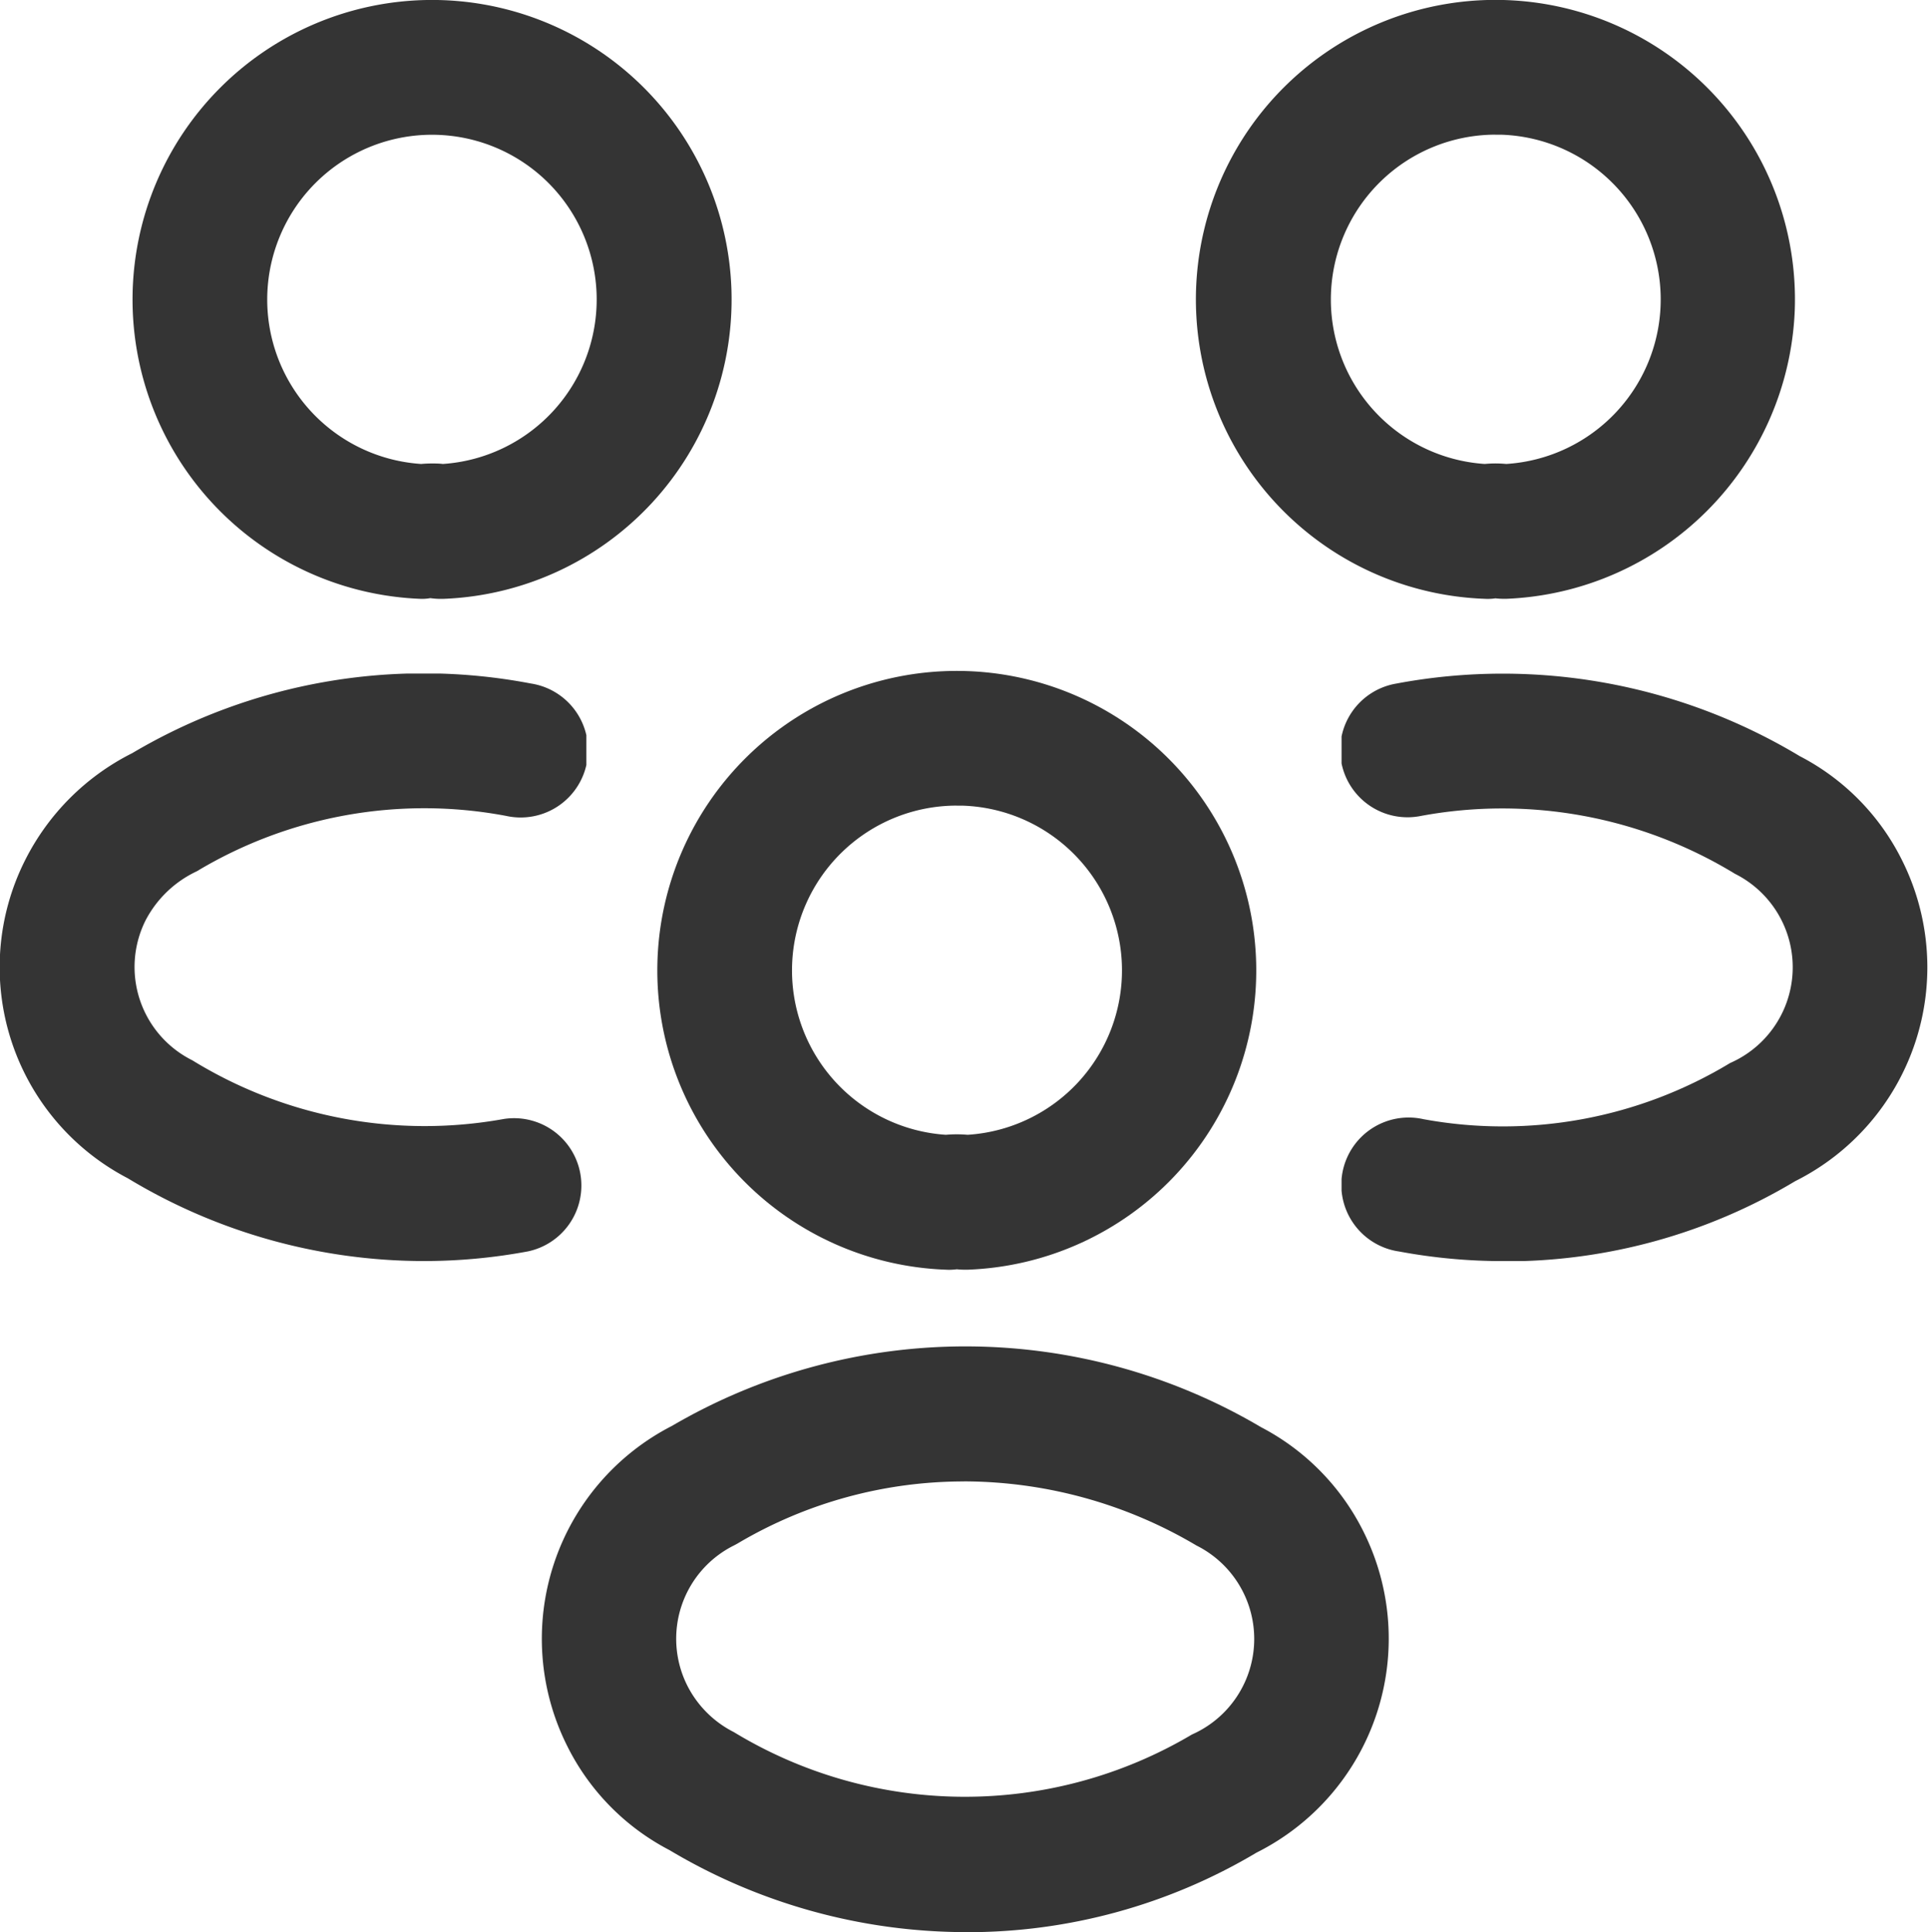 <svg xmlns="http://www.w3.org/2000/svg" xmlns:xlink="http://www.w3.org/1999/xlink" width="31.933" height="32" viewBox="0 0 31.933 32">
  <defs>
    <clipPath id="clip-path">
      <rect id="Rectángulo_976" data-name="Rectángulo 976" width="9.712" height="9.73" fill="#343434"/>
    </clipPath>
  </defs>
  <g id="Grupo_38816" data-name="Grupo 38816" transform="translate(-945.25 -545.242)">
    <path id="Trazado_31638" data-name="Trazado 31638" d="M1620.669,1858.159a1.1,1.1,0,0,1-.141-.008.828.828,0,0,1-.181.008,4.961,4.961,0,1,1,5.139-4.774,4.981,4.981,0,0,1-4.774,4.774h-.042m-.143-7.687a2.73,2.73,0,0,0-.175,5.454,1.837,1.837,0,0,1,.355,0,2.73,2.73,0,0,0-.077-5.453c-.034,0-.068,0-.1,0" transform="translate(-650.51 -1303)" fill="#343434"/>
    <g id="Grupo_37497" data-name="Grupo 37497" transform="translate(967.47 556.397)" style="mix-blend-mode: normal;isolation: isolate">
      <g id="Grupo_2760" data-name="Grupo 2760" transform="translate(0)">
        <g id="Grupo_2759" data-name="Grupo 2759" clip-path="url(#clip-path)">
          <path id="Trazado_3346" data-name="Trazado 3346" d="M1619.883,1865.472a9.382,9.382,0,0,1-1.737-.159,1.115,1.115,0,1,1,.4-2.192,7.274,7.274,0,0,0,5.081-.93,1.731,1.731,0,0,0,.079-3.134,7.4,7.4,0,0,0-5.2-.958,1.115,1.115,0,1,1-.414-2.191,9.541,9.541,0,0,1,6.686,1.2,3.886,3.886,0,0,1,1.7,1.733,3.96,3.96,0,0,1-1.774,5.307,9.329,9.329,0,0,1-4.823,1.328" transform="translate(-1617.191 -1855.741)" fill="#343434"/>
        </g>
      </g>
    </g>
    <path id="Trazado_31639" data-name="Trazado 31639" d="M1608.54,1858.16h-.036a4.961,4.961,0,1,1,5.14-5.139,4.962,4.962,0,0,1-4.774,5.139,1.292,1.292,0,0,1-.213-.012.781.781,0,0,1-.118.012m.147-2.242c.06,0,.119,0,.178.008a2.73,2.73,0,0,0,1.679-4.722,2.729,2.729,0,1,0-2.036,4.722c.06-.006.119-.008.178-.008" transform="translate(-656.28 -1303)" fill="#343434"/>
    <g id="Grupo_37498" data-name="Grupo 37498" transform="translate(945.25 556.397)" style="mix-blend-mode: normal;isolation: isolate">
      <g id="Grupo_2763" data-name="Grupo 2763">
        <g id="Grupo_2762" data-name="Grupo 2762" clip-path="url(#clip-path)">
          <path id="Trazado_3348" data-name="Trazado 3348" d="M1609.276,1865.472a9.487,9.487,0,0,1-4.911-1.372,3.939,3.939,0,0,1-1.7-5.265,3.985,3.985,0,0,1,1.774-1.774,9.467,9.467,0,0,1,6.605-1.154,1.116,1.116,0,1,1-.414,2.192,7.317,7.317,0,0,0-5.119.917,1.836,1.836,0,0,0-.851.816,1.726,1.726,0,0,0,.775,2.315,7.345,7.345,0,0,0,5.159.972,1.115,1.115,0,0,1,.4,2.193,9.394,9.394,0,0,1-1.728.16" transform="translate(-1602.25 -1855.742)" fill="#343434"/>
        </g>
      </g>
    </g>
    <path id="Trazado_31640" data-name="Trazado 31640" d="M1614.672,1865.629a1.146,1.146,0,0,1-.142-.007.925.925,0,0,1-.183.007,4.96,4.96,0,1,1,.366,0h-.042m-.145-7.686a2.729,2.729,0,0,0-.177,5.452,2.06,2.06,0,0,1,.36,0,2.729,2.729,0,0,0-.079-5.451h-.1" transform="translate(-653.433 -1299.359)" fill="#343434"/>
    <path id="Trazado_31641" data-name="Trazado 31641" d="M1615.318,1872.935a9.6,9.6,0,0,1-4.918-1.358,3.9,3.9,0,0,1-1.7-1.736,3.961,3.961,0,0,1,1.739-5.289,9.63,9.63,0,0,1,9.758.02,3.917,3.917,0,0,1,1.7,1.736,3.963,3.963,0,0,1-1.774,5.31,9.351,9.351,0,0,1-4.807,1.318m-.037-7.465a7.343,7.343,0,0,0-3.744,1.023c-.022.013-.044.025-.068.037a1.727,1.727,0,0,0-.775,2.316,1.747,1.747,0,0,0,.773.775,7.372,7.372,0,0,0,7.588.04,1.73,1.73,0,0,0,.073-3.131,7.575,7.575,0,0,0-3.848-1.061m-4.31.063h0Z" transform="translate(-654.061 -1295.694)" fill="#343434"/>
  </g>
</svg>

